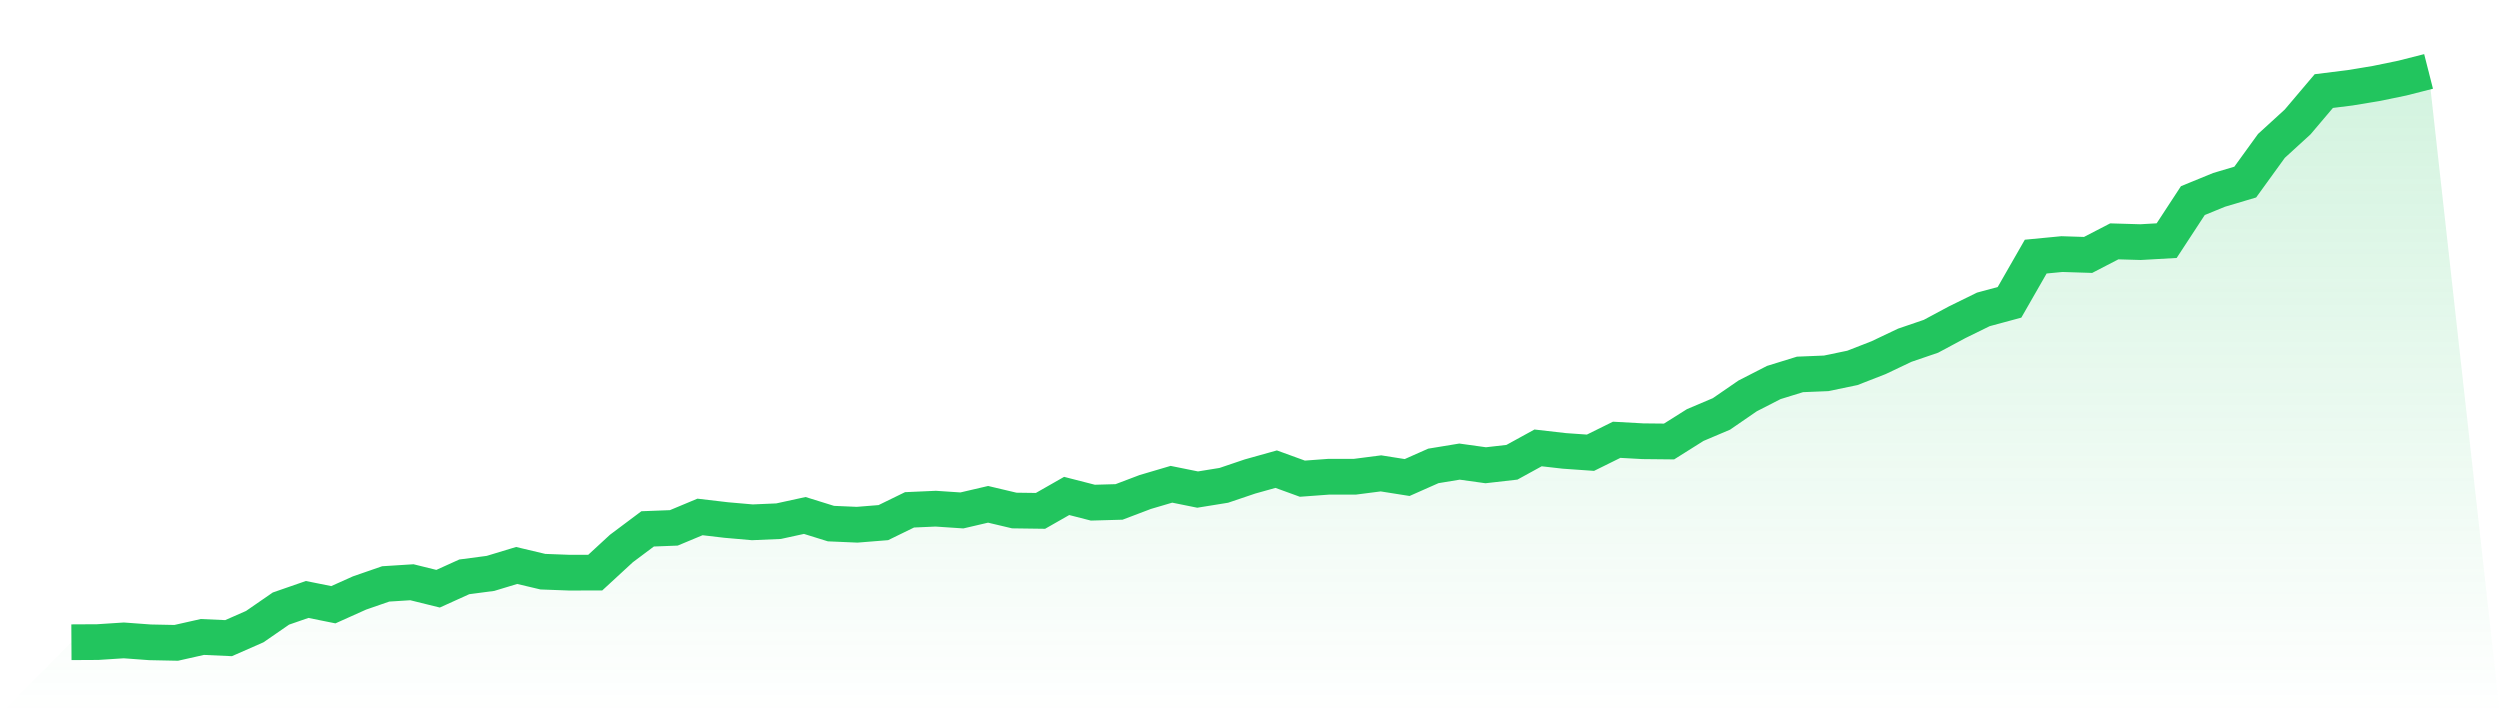 <svg viewBox="0 0 140 40" xmlns="http://www.w3.org/2000/svg">
<defs>
<linearGradient id="gradient" x1="0" x2="0" y1="0" y2="1">
<stop offset="0%" stop-color="#22c55e" stop-opacity="0.2"/>
<stop offset="100%" stop-color="#22c55e" stop-opacity="0"/>
</linearGradient>
</defs>
<path d="M4,35.965 L4,35.965 L5.467,35.957 L6.933,35.862 L8.4,35.97 L9.867,36 L11.333,35.67 L12.8,35.736 L14.267,35.091 L15.733,34.079 L17.2,33.57 L18.667,33.865 L20.133,33.207 L21.6,32.699 L23.067,32.606 L24.533,32.968 L26,32.303 L27.467,32.11 L28.933,31.666 L30.4,32.014 L31.867,32.069 L33.333,32.067 L34.8,30.715 L36.267,29.617 L37.733,29.561 L39.2,28.949 L40.667,29.121 L42.133,29.249 L43.6,29.186 L45.067,28.866 L46.533,29.322 L48,29.385 L49.467,29.267 L50.933,28.551 L52.4,28.486 L53.867,28.584 L55.333,28.242 L56.8,28.589 L58.267,28.609 L59.733,27.773 L61.2,28.149 L62.667,28.108 L64.133,27.552 L65.6,27.119 L67.067,27.416 L68.533,27.179 L70,26.683 L71.467,26.273 L72.933,26.806 L74.4,26.698 L75.867,26.698 L77.333,26.509 L78.8,26.741 L80.267,26.091 L81.733,25.85 L83.2,26.054 L84.667,25.887 L86.133,25.082 L87.6,25.25 L89.067,25.353 L90.533,24.628 L92,24.709 L93.467,24.724 L94.933,23.802 L96.4,23.18 L97.867,22.171 L99.333,21.42 L100.8,20.967 L102.267,20.907 L103.733,20.602 L105.2,20.03 L106.667,19.333 L108.133,18.832 L109.6,18.046 L111.067,17.326 L112.533,16.93 L114,14.37 L115.467,14.229 L116.933,14.276 L118.4,13.516 L119.867,13.559 L121.333,13.476 L122.8,11.234 L124.267,10.633 L125.733,10.197 L127.2,8.17 L128.667,6.83 L130.133,5.1 L131.6,4.917 L133.067,4.675 L134.533,4.373 L136,4 L140,40 L0,40 z" fill="url(#gradient)"/>
<path d="M4,35.965 L4,35.965 L5.467,35.957 L6.933,35.862 L8.4,35.97 L9.867,36 L11.333,35.67 L12.8,35.736 L14.267,35.091 L15.733,34.079 L17.2,33.57 L18.667,33.865 L20.133,33.207 L21.6,32.699 L23.067,32.606 L24.533,32.968 L26,32.303 L27.467,32.11 L28.933,31.666 L30.4,32.014 L31.867,32.069 L33.333,32.067 L34.8,30.715 L36.267,29.617 L37.733,29.561 L39.2,28.949 L40.667,29.121 L42.133,29.249 L43.6,29.186 L45.067,28.866 L46.533,29.322 L48,29.385 L49.467,29.267 L50.933,28.551 L52.4,28.486 L53.867,28.584 L55.333,28.242 L56.8,28.589 L58.267,28.609 L59.733,27.773 L61.2,28.149 L62.667,28.108 L64.133,27.552 L65.6,27.119 L67.067,27.416 L68.533,27.179 L70,26.683 L71.467,26.273 L72.933,26.806 L74.4,26.698 L75.867,26.698 L77.333,26.509 L78.8,26.741 L80.267,26.091 L81.733,25.85 L83.2,26.054 L84.667,25.887 L86.133,25.082 L87.6,25.25 L89.067,25.353 L90.533,24.628 L92,24.709 L93.467,24.724 L94.933,23.802 L96.4,23.18 L97.867,22.171 L99.333,21.42 L100.8,20.967 L102.267,20.907 L103.733,20.602 L105.2,20.03 L106.667,19.333 L108.133,18.832 L109.6,18.046 L111.067,17.326 L112.533,16.93 L114,14.37 L115.467,14.229 L116.933,14.276 L118.4,13.516 L119.867,13.559 L121.333,13.476 L122.8,11.234 L124.267,10.633 L125.733,10.197 L127.2,8.17 L128.667,6.83 L130.133,5.1 L131.6,4.917 L133.067,4.675 L134.533,4.373 L136,4" fill="none" stroke="#22c55e" stroke-width="2"/>
</svg>